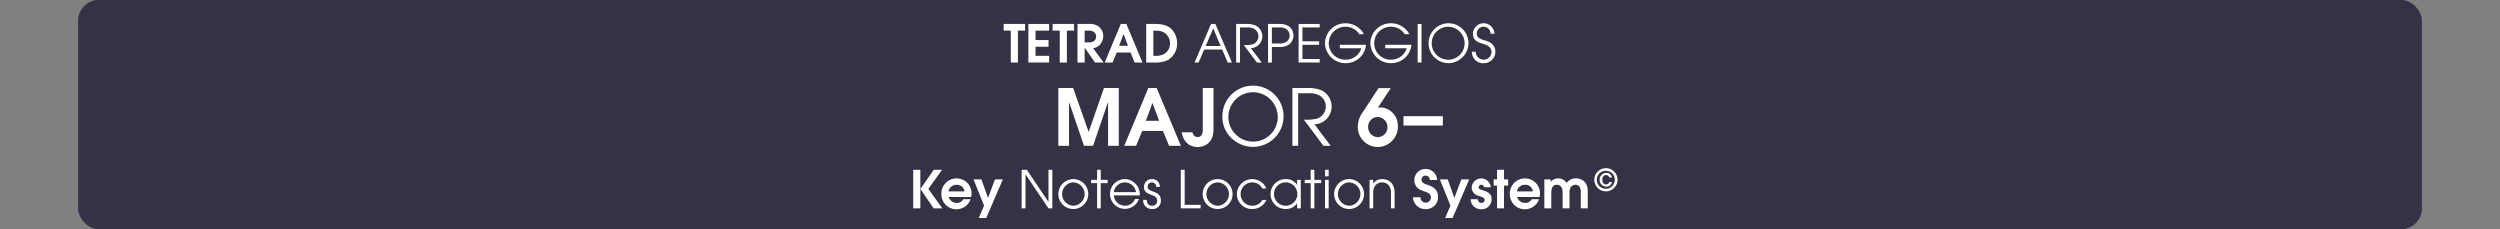 <svg id="Calque_1" data-name="Calque 1" xmlns="http://www.w3.org/2000/svg" viewBox="0 0 960 88">
  <rect x="0" y="0" width="960" height="88" fill="#808080" stroke="none"/>
  <defs>
    <style>
      .cls-1, .cls-4 {
        fill: #fff;
      }

      .cls-1 {
        opacity: 0;
      }

      .cls-2 {
        fill: #404040;
      }

      .cls-3 {
        fill: #29264a;
        opacity: 0.5;
      }
    </style>
  </defs>
  <title>tetrad_7&amp;apos;_title_arpeggios_key_notes_learn</title>
  <rect class="cls-1" width="960" height="88"/>
  <rect class="cls-2" x="30" width="900" height="88" rx="8" ry="8"/>
  <rect class="cls-3" x="30" width="900" height="88" rx="8" ry="8"/>
  <g>
    <path class="cls-4" d="M425.5,72V55.351h-.09L419.745,72h-3.479l-5.7-16.649h-.06V72H406.4V49.8h5.7l5.91,16.8h.06l5.85-16.8h5.7V72Z" transform="translate(0 -16)"/>
    <path class="cls-4" d="M448.936,72l-2.37-5.73h-7.949L436.246,72h-4.53l9.24-22.2h3.21l9.3,22.2Zm-6.36-16.409h-.06L440,62.4h5.1Z" transform="translate(0 -16)"/>
    <path class="cls-4" d="M462.405,71.94a6.481,6.481,0,0,1-2.489.51c-3.511,0-5.61-2.34-6.15-5.67h4.14c.24,1.05.811,1.83,1.95,1.83,1.53,0,2.01-1.32,2.01-2.64V49.8h4.11V65.7C465.976,68.4,465.016,70.86,462.405,71.94Z" transform="translate(0 -16)"/>
    <path class="cls-4" d="M481.125,72.39c-6.21,0-11.729-5.04-11.729-11.37a11.749,11.749,0,1,1,11.729,11.37Zm0-20.969a9.48,9.48,0,1,0,9.54,9.51A9.571,9.571,0,0,0,481.125,51.421Z" transform="translate(0 -16)"/>
    <path class="cls-4" d="M504.734,63.72,511,72h-2.789l-7.53-10.05a18.176,18.176,0,0,0,4.77-.33,4.873,4.873,0,0,0,3.66-4.71,4.948,4.948,0,0,0-2.43-4.26,8.522,8.522,0,0,0-4.32-.84H498.5V72h-2.22V49.8h5.64a13.539,13.539,0,0,1,5.459.84,6.876,6.876,0,0,1,3.96,6.33A6.748,6.748,0,0,1,504.734,63.72Z" transform="translate(0 -16)"/>
    <path class="cls-4" d="M529.094,72.45a7.705,7.705,0,0,1-7.709-7.95,9.539,9.539,0,0,1,1.8-5.25l6.18-9.419h4.68l-4.92,7.5a3.169,3.169,0,0,1,.93-.09,6.96,6.96,0,0,1,6.72,7.229A7.781,7.781,0,0,1,529.094,72.45ZM529,60.931a3.707,3.707,0,0,0-3.63,3.75,3.838,3.838,0,0,0,3.72,3.99,3.759,3.759,0,0,0,3.69-3.84A3.848,3.848,0,0,0,529,60.931Z" transform="translate(0 -16)"/>
    <path class="cls-4" d="M538.935,64.21v-3.6h15.119v3.6Z" transform="translate(0 -16)"/>
  </g>
  <g>
    <path class="cls-4" d="M390.883,27.757V40h-2.74V27.757H385.4V25.2h8.242v2.561Z" transform="translate(0 -16)"/>
    <path class="cls-4" d="M394.9,40V25.2h7.962v2.561h-5.221v3.621h5v2.561h-5v3.5h5.221V40Z" transform="translate(0 -16)"/>
    <path class="cls-4" d="M409.683,27.757V40h-2.74V27.757H404.2V25.2h8.242v2.561Z" transform="translate(0 -16)"/>
    <path class="cls-4" d="M420.463,40l-3.921-5.661h-.04V40h-2.74V25.2H418.3a5.459,5.459,0,0,1,3.6,1,4.568,4.568,0,0,1,1.74,3.581,5.151,5.151,0,0,1-1.42,3.541,4.791,4.791,0,0,1-2.461,1.221L423.783,40Zm-2.2-12.243H416.5v4.521h1.761c1.46,0,2.641-.72,2.641-2.28C420.9,28.478,419.663,27.757,418.263,27.757Z" transform="translate(0 -16)"/>
    <path class="cls-4" d="M435.7,40l-1.58-3.821h-5.3L427.241,40h-3.021l6.161-14.8h2.141l6.2,14.8Zm-4.241-10.942h-.039L429.742,33.6h3.4Z" transform="translate(0 -16)"/>
    <path class="cls-4" d="M448.482,39.04a10.624,10.624,0,0,1-4.921.96h-3.421V25.2H443.5c2.061,0,4.461.3,6.081,1.72a7.788,7.788,0,0,1,2.44,5.722A7.354,7.354,0,0,1,448.482,39.04ZM447.7,29c-1.38-1.22-3.08-1.24-4.82-1.24v9.682h.58a6.787,6.787,0,0,0,3.6-.72,4.652,4.652,0,0,0,2.221-4.081A4.935,4.935,0,0,0,447.7,29Z" transform="translate(0 -16)"/>
    <path class="cls-4" d="M471.443,40,469.3,35.019h-6.881L460.261,40h-1.54l6.321-14.8h1.66L473.063,40Zm-5.562-13.123-2.9,6.8h5.741Z" transform="translate(0 -16)"/>
    <path class="cls-4" d="M480.322,34.479,484.5,40h-1.86l-5.021-6.7a12.128,12.128,0,0,0,3.181-.22,3.249,3.249,0,0,0,2.44-3.141,3.3,3.3,0,0,0-1.62-2.841,5.683,5.683,0,0,0-2.881-.56h-2.58V40h-1.48V25.2h3.761a9.026,9.026,0,0,1,3.641.56,4.584,4.584,0,0,1,2.641,4.221A4.5,4.5,0,0,1,480.322,34.479Z" transform="translate(0 -16)"/>
    <path class="cls-4" d="M494.862,33.179a6.66,6.66,0,0,1-3.821.86H488.4V40h-1.479V25.2h4.12a6.656,6.656,0,0,1,3.821.86,4.366,4.366,0,0,1,0,7.122Zm-1.36-6.262a5.476,5.476,0,0,0-2.541-.38H488.4V32.7h2.561a5.476,5.476,0,0,0,2.541-.38,2.98,2.98,0,0,0,0-5.4Z" transform="translate(0 -16)"/>
    <path class="cls-4" d="M498.66,40V25.2h8.1v1.34h-6.621v5.321h6.4V33.2h-6.4V38.66h6.621V40Z" transform="translate(0 -16)"/>
    <path class="cls-4" d="M516.722,40.26A7.893,7.893,0,0,1,508.78,32.6a7.822,7.822,0,0,1,7.922-7.662,8.029,8.029,0,0,1,6.041,2.72,5.24,5.24,0,0,1,.96,1.48h-1.72a6.191,6.191,0,0,0-5.262-2.861,6.324,6.324,0,1,0,.061,12.643,6.281,6.281,0,0,0,5.981-4.381H514.5V33.2h10.042A7.768,7.768,0,0,1,516.722,40.26Z" transform="translate(0 -16)"/>
    <path class="cls-4" d="M534.162,40.26a7.892,7.892,0,0,1-7.941-7.662,7.822,7.822,0,0,1,7.921-7.662,8.031,8.031,0,0,1,6.042,2.72,5.24,5.24,0,0,1,.96,1.48h-1.721a6.191,6.191,0,0,0-5.261-2.861,6.324,6.324,0,1,0,.06,12.643,6.281,6.281,0,0,0,5.981-4.381h-8.262V33.2h10.042A7.767,7.767,0,0,1,534.162,40.26Z" transform="translate(0 -16)"/>
    <path class="cls-4" d="M544.381,40V25.2h1.479V40Z" transform="translate(0 -16)"/>
    <path class="cls-4" d="M556.062,40.26A7.664,7.664,0,1,1,563.9,32.6,7.8,7.8,0,0,1,556.062,40.26Zm0-13.983a6.322,6.322,0,1,0,6.361,6.342A6.382,6.382,0,0,0,556.062,26.277Z" transform="translate(0 -16)"/>
    <path class="cls-4" d="M569.761,40.26a4.308,4.308,0,0,1-4.562-4.4h1.48a3.032,3.032,0,0,0,6.062.12c0-2-1.681-2.681-3.3-3.161-2.1-.62-3.841-1.34-3.841-3.9a4.133,4.133,0,0,1,8.262.04h-1.48a2.669,2.669,0,0,0-2.62-2.681,2.585,2.585,0,0,0-2.681,2.581c0,1.98,2.021,2.321,3.521,2.781,2.121.64,3.621,1.98,3.621,4.281A4.377,4.377,0,0,1,569.761,40.26Z" transform="translate(0 -16)"/>
  </g>
  <g>
    <path class="cls-4" d="M350.672,96V81.2h2.74V96Zm7.842,0-5.081-7.441,5.121-7.361h3.2l-5.28,7.361,5.4,7.441Z" transform="translate(0 -16)"/>
    <path class="cls-4" d="M372.914,91.64h-8.621a2.228,2.228,0,0,0,.359.8,3.217,3.217,0,0,0,2.7,1.48,2.764,2.764,0,0,0,2.561-1.421h2.8a5.774,5.774,0,0,1-11.222-2.02,5.8,5.8,0,0,1,5.841-5.962,5.7,5.7,0,0,1,5.741,5.781A6.1,6.1,0,0,1,372.914,91.64Zm-5.561-4.682a3.084,3.084,0,0,0-3.141,2.541h6.141A2.847,2.847,0,0,0,367.354,86.958Z" transform="translate(0 -16)"/>
    <path class="cls-4" d="M378.713,99.7h-2.86l2.04-4.741L373.832,84.9h3.041l2.521,7.122,2.681-7.122h3.021Z" transform="translate(0 -16)"/>
    <path class="cls-4" d="M402.614,96l-8.782-13.022h-.04V96h-1.48V81.2h2l8.262,12.282h.04V81.2h1.479V96Z" transform="translate(0 -16)"/>
    <path class="cls-4" d="M412.152,96.261a5.741,5.741,0,1,1,5.741-5.741A5.757,5.757,0,0,1,412.152,96.261Zm.021-10.223a4.484,4.484,0,0,0,0,8.962,4.484,4.484,0,0,0,0-8.962Z" transform="translate(0 -16)"/>
    <path class="cls-4" d="M422.692,86.318V96h-1.4V86.318h-2.3V85.058h2.3V81.2h1.4v3.86h2.62v1.261Z" transform="translate(0 -16)"/>
    <path class="cls-4" d="M437.653,91.039h-9.962A4.335,4.335,0,0,0,431.933,95a4.137,4.137,0,0,0,3.921-2.58h1.479a5.71,5.71,0,1,1-5.4-7.642,5.832,5.832,0,0,1,5.741,5.86C437.674,90.779,437.653,90.9,437.653,91.039Zm-5.7-5a4.325,4.325,0,0,0-4.261,3.741h8.542A4.347,4.347,0,0,0,431.952,86.038Z" transform="translate(0 -16)"/>
    <path class="cls-4" d="M442.332,96.261a3.252,3.252,0,0,1-3.361-3.381v-.12h1.4c.021,1.26.62,2.24,1.961,2.24a1.841,1.841,0,0,0,2.04-1.96c0-2.9-5.081-1.561-5.081-5.222a2.974,2.974,0,0,1,3.121-3.04,2.938,2.938,0,0,1,2.98,2.98h-1.4a1.667,1.667,0,0,0-1.641-1.721,1.615,1.615,0,0,0-1.66,1.641c0,2.5,5.081,1.2,5.081,5.241A3.157,3.157,0,0,1,442.332,96.261Z" transform="translate(0 -16)"/>
    <path class="cls-4" d="M453.431,96V81.2h1.48V94.66h6.121V96Z" transform="translate(0 -16)"/>
    <path class="cls-4" d="M467.572,96.261a5.741,5.741,0,1,1,5.741-5.741A5.756,5.756,0,0,1,467.572,96.261Zm.02-10.223a4.484,4.484,0,0,0,0,8.962,4.484,4.484,0,0,0,0-8.962Z" transform="translate(0 -16)"/>
    <path class="cls-4" d="M480.832,96.261a5.757,5.757,0,0,1-5.882-5.722,5.9,5.9,0,0,1,11.322-2.181h-1.54a4.323,4.323,0,0,0-3.861-2.32,4.481,4.481,0,1,0,0,8.962,4.218,4.218,0,0,0,3.861-2.221h1.54A5.8,5.8,0,0,1,480.832,96.261Z" transform="translate(0 -16)"/>
    <path class="cls-4" d="M498.093,96V94.08h-.04a5.021,5.021,0,0,1-4.262,2.181,5.743,5.743,0,1,1,0-11.482,4.9,4.9,0,0,1,4.262,2.2h.04V85.058h1.4V96Zm-4.3-9.962a4.482,4.482,0,1,0,4.382,4.5A4.432,4.432,0,0,0,493.791,86.038Z" transform="translate(0 -16)"/>
    <path class="cls-4" d="M504.711,86.318V96h-1.4V86.318h-2.3V85.058h2.3V81.2h1.4v3.86h2.62v1.261Z" transform="translate(0 -16)"/>
    <path class="cls-4" d="M508.811,83.718V81.2h1.4v2.521Zm0,12.282V85.058h1.4V96Z" transform="translate(0 -16)"/>
    <path class="cls-4" d="M518.051,96.261a5.741,5.741,0,1,1,5.741-5.741A5.757,5.757,0,0,1,518.051,96.261Zm.021-10.223a4.484,4.484,0,0,0,0,8.962,4.484,4.484,0,0,0,0-8.962Z" transform="translate(0 -16)"/>
    <path class="cls-4" d="M534.132,96V89.979a4.179,4.179,0,0,0-1.04-3,3.484,3.484,0,0,0-4.762,0,4.043,4.043,0,0,0-1.02,2.9V96h-1.4V85.058h1.4v1.4h.04a3.965,3.965,0,0,1,3.36-1.68c3.141,0,4.821,2.18,4.821,5.2V96Z" transform="translate(0 -16)"/>
    <path class="cls-4" d="M547.41,96.3a4.715,4.715,0,0,1-4.82-4.541h2.88a2,2,0,0,0,4,.119c0-1.68-1.521-2-2.82-2.5-.46-.18-.9-.34-1.341-.561a3.824,3.824,0,0,1-2.18-3.7,4.2,4.2,0,0,1,4.341-4.221,4.347,4.347,0,0,1,4.381,4.221h-2.8a1.586,1.586,0,0,0-1.66-1.66,1.466,1.466,0,0,0-1.521,1.5c0,1.42,1.36,1.7,2.461,2.061,2.24.74,3.881,1.96,3.881,4.561A4.581,4.581,0,0,1,547.41,96.3Z" transform="translate(0 -16)"/>
    <path class="cls-4" d="M557.79,99.7h-2.86l2.04-4.741L552.909,84.9h3.041l2.521,7.122,2.681-7.122h3.021Z" transform="translate(0 -16)"/>
    <path class="cls-4" d="M568.89,96.36a4.257,4.257,0,0,1-3.32-1.46,4.159,4.159,0,0,1-.841-2.4h2.721c.181.8.54,1.421,1.461,1.421a1.138,1.138,0,0,0,1.2-1.12,1.018,1.018,0,0,0-.16-.58c-.36-.5-1.78-.881-2.341-1.08a3.27,3.27,0,0,1-2.48-3.181,3.68,3.68,0,0,1,7.342-.04h-2.6a1.048,1.048,0,0,0-1.061-.961.975.975,0,0,0-1.02.961c0,.58.46.739.92.92.32.12.64.22.96.32,1.721.54,3.1,1.26,3.1,3.32A3.81,3.81,0,0,1,568.89,96.36Z" transform="translate(0 -16)"/>
    <path class="cls-4" d="M577.529,87.259V96h-2.66V87.259h-1.3V84.9h1.3V81.2h2.66v3.7h1.6v2.361Z" transform="translate(0 -16)"/>
    <path class="cls-4" d="M591.19,91.64h-8.621a2.228,2.228,0,0,0,.359.8,3.217,3.217,0,0,0,2.7,1.48A2.764,2.764,0,0,0,588.19,92.5h2.8a5.774,5.774,0,0,1-11.222-2.02,5.8,5.8,0,0,1,5.841-5.962,5.7,5.7,0,0,1,5.741,5.781A6.1,6.1,0,0,1,591.19,91.64Zm-5.561-4.682a3.084,3.084,0,0,0-3.141,2.541h6.141A2.847,2.847,0,0,0,585.63,86.958Z" transform="translate(0 -16)"/>
    <path class="cls-4" d="M607.031,96V89.839c0-1.42-.38-2.881-2.1-2.881A2.167,2.167,0,0,0,603.091,88a4.6,4.6,0,0,0-.4,2.261V96h-2.66V89.839c0-1.46-.54-2.881-2.221-2.881-2,0-2.12,2-2.12,3.5V96h-2.661V84.9h2.44v.94h.04a3.309,3.309,0,0,1,2.9-1.32,3.719,3.719,0,0,1,3.2,1.74,4.049,4.049,0,0,1,3.581-1.74,4.42,4.42,0,0,1,3.661,1.721,5.715,5.715,0,0,1,.84,3.28V96Z" transform="translate(0 -16)"/>
    <path class="cls-4" d="M616.688,89.479a4.453,4.453,0,1,1,4.441-4.453A4.456,4.456,0,0,1,616.688,89.479Zm-.012-7.9a3.451,3.451,0,1,0,3.4,3.45A3.411,3.411,0,0,0,616.677,81.576Zm.069,6.1a2.662,2.662,0,0,1,0-5.315,2.155,2.155,0,0,1,2.238,1.771h-1.049a1.126,1.126,0,0,0-1.189-.9c-1,0-1.457.886-1.457,1.783,0,.944.408,1.784,1.457,1.784a1.092,1.092,0,0,0,1.189-.9h1.049A2.155,2.155,0,0,1,616.746,87.673Z" transform="translate(0 -16)"/>
  </g>
</svg>
